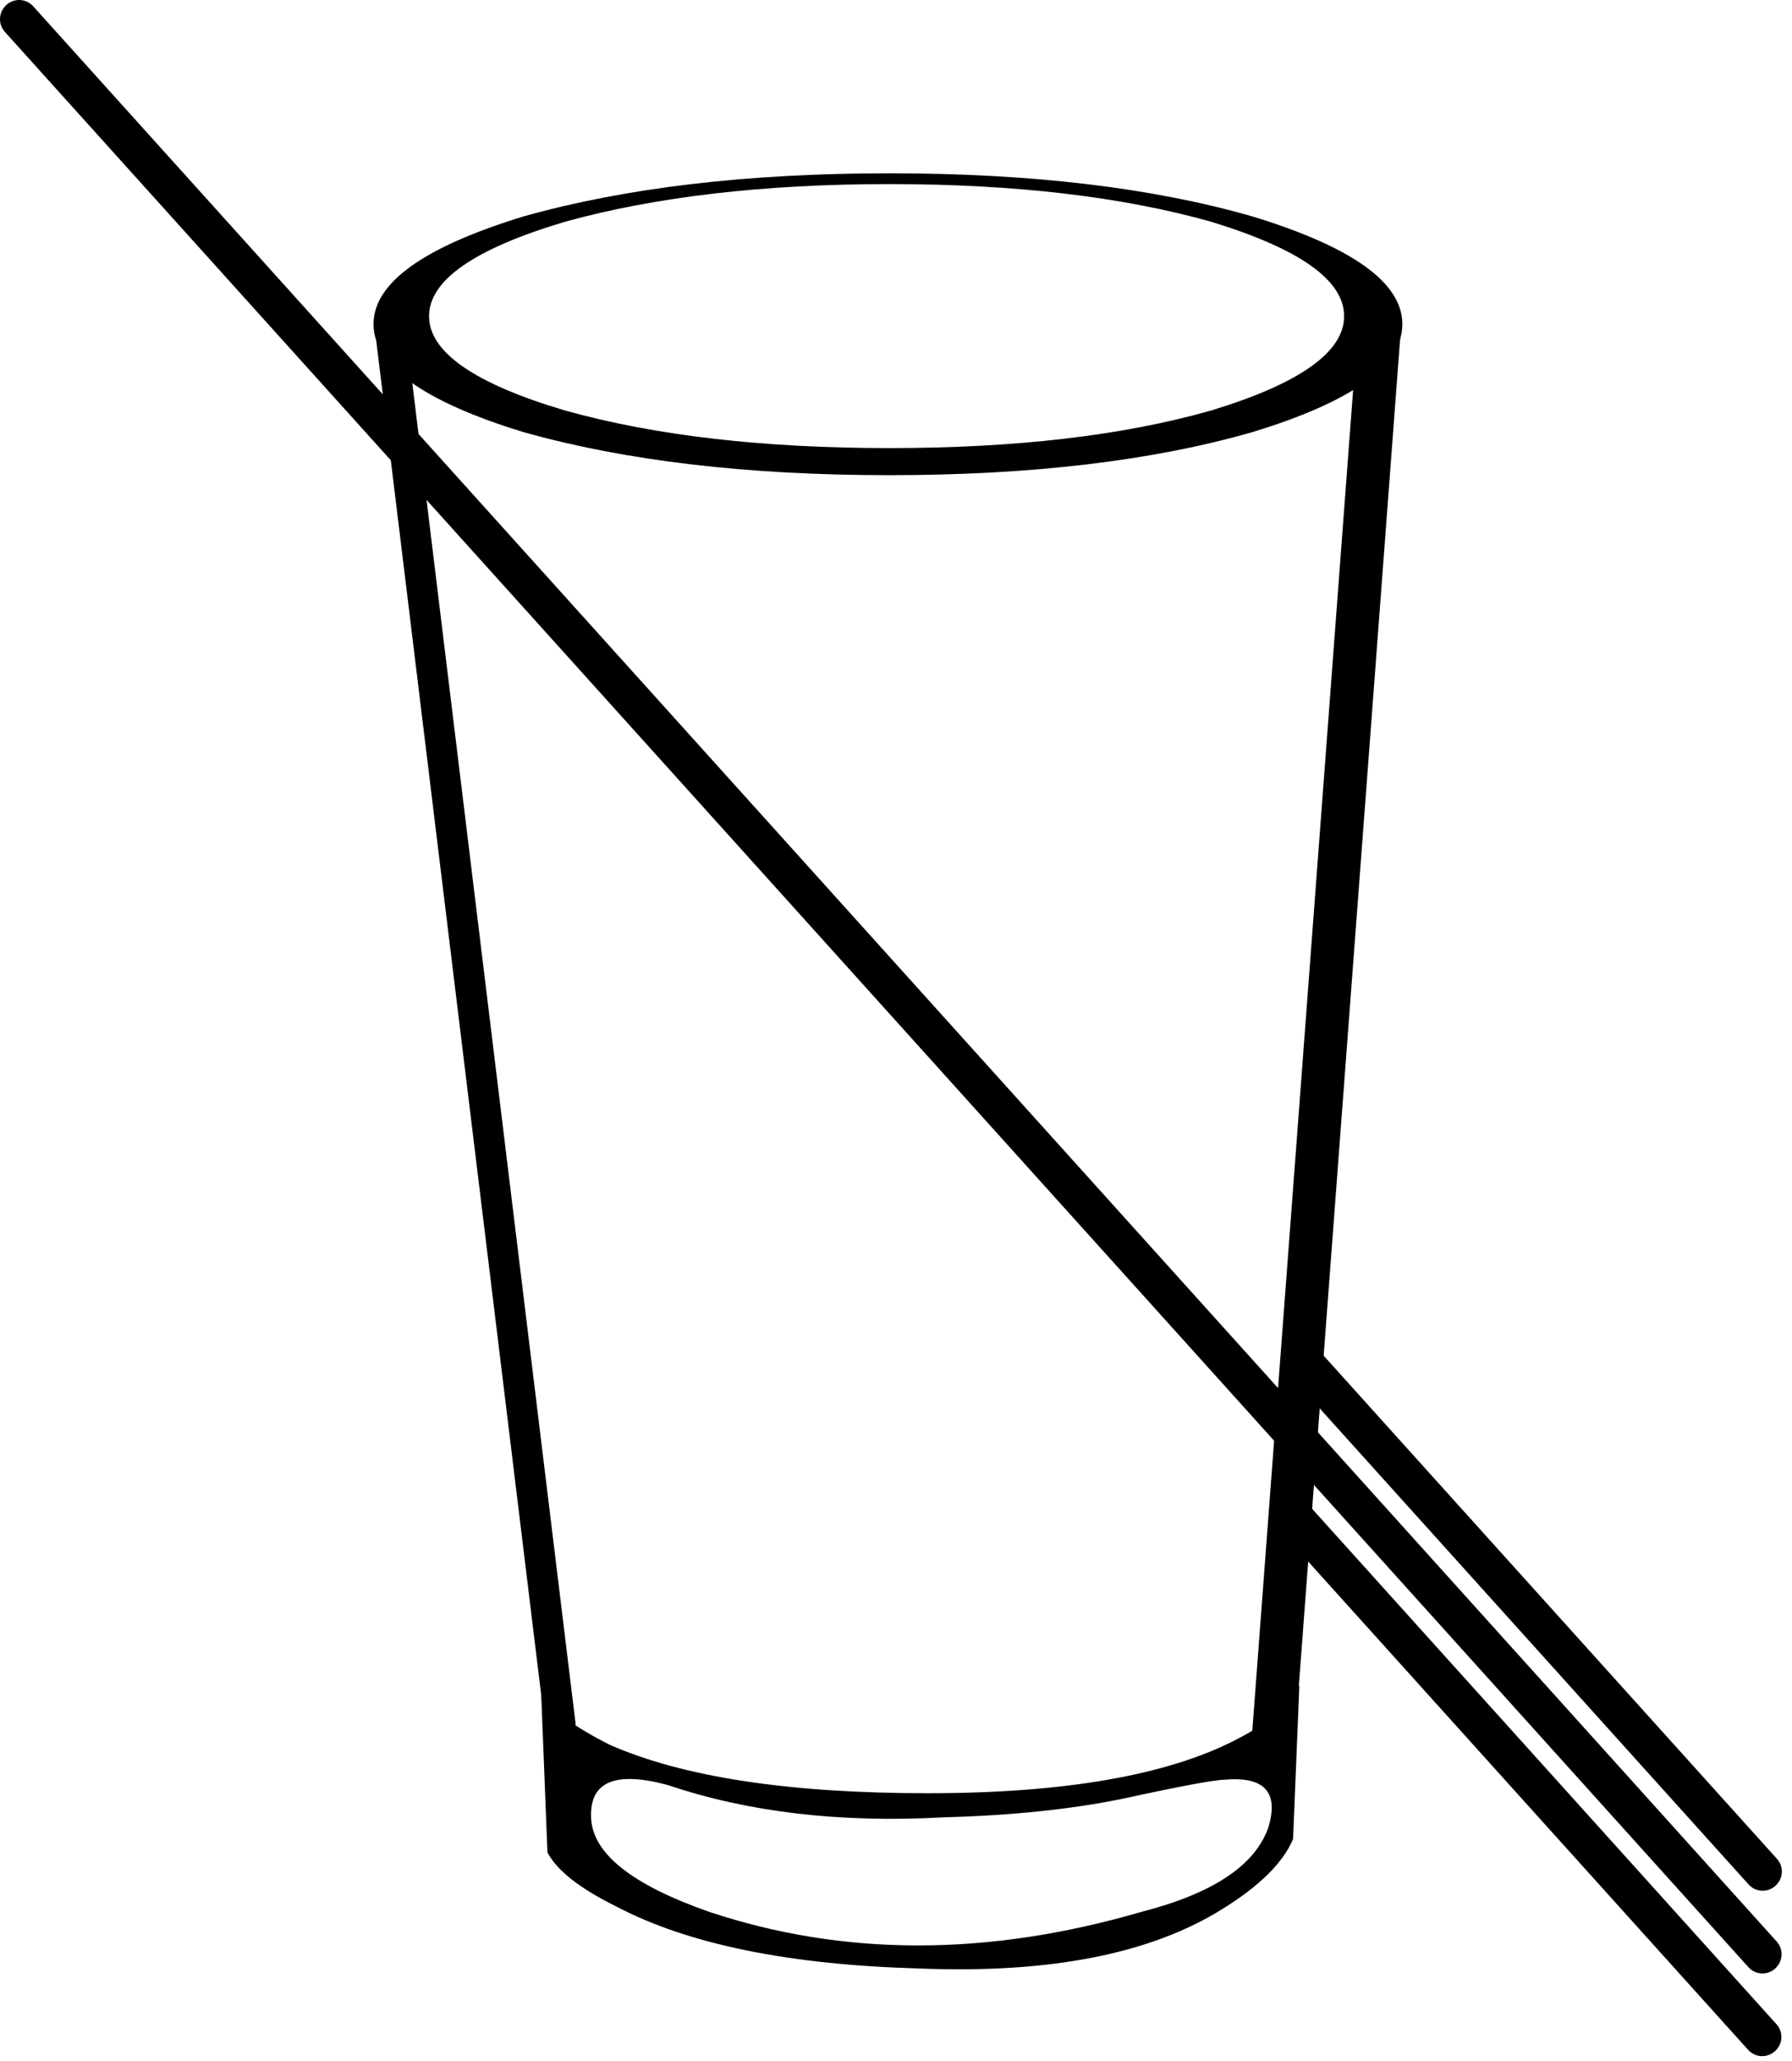 <?xml version="1.0" encoding="UTF-8" standalone="no"?>
<!-- Created with Inkscape (http://www.inkscape.org/) -->

<svg
   width="435"
   height="500"
   viewBox="0 0 435 500"
   version="1.1"
   id="svg396"
   inkscape:version="1.2.2 (732a01da63, 2022-12-09)"
   sodipodi:docname="248b.svg"
   xmlns:inkscape="http://www.inkscape.org/namespaces/inkscape"
   xmlns:sodipodi="http://sodipodi.sourceforge.net/DTD/sodipodi-0.dtd"
   xmlns="http://www.w3.org/2000/svg"
   xmlns:svg="http://www.w3.org/2000/svg">
  <sodipodi:namedview
     id="namedview398"
     pagecolor="#ffffff"
     bordercolor="#000000"
     borderopacity="0.25"
     inkscape:showpageshadow="2"
     inkscape:pageopacity="0.0"
     inkscape:pagecheckerboard="0"
     inkscape:deskcolor="#d1d1d1"
     inkscape:document-units="px"
     showgrid="false"
     inkscape:zoom="1.0444209"
     inkscape:cx="80.427345"
     inkscape:cy="290.11292"
     inkscape:window-width="1920"
     inkscape:window-height="1009"
     inkscape:window-x="-8"
     inkscape:window-y="-8"
     inkscape:window-maximized="1"
     inkscape:current-layer="layer1"
     inkscape:lockguides="true" />
  <defs
     id="defs393" />
  <g
     inkscape:label="Layer 1"
     inkscape:groupmode="layer"
     id="layer1"
     transform="translate(-415.701,-156.185)">
    <rect
       style="fill:#ffffff;fill-rule:evenodd;stroke-width:57.559;paint-order:stroke fill markers;stop-color:#000000"
       id="rect1972"
       width="435"
       height="500"
       x="415.701"
       y="156.185" />
    <path
       id="path74"
       style="display:inline;fill:#000000;fill-rule:evenodd;stroke-width:16.587"
       d="m 719.766,208.715 c 24.25,7.406 36.35,16.088 36.35,26.11 0,10.088 -12.1,18.785 -36.35,26.192 -24.2,6.965 -53.651,10.464 -88.167,10.464 -34.567,0 -64.152,-3.499 -88.874,-10.464 -24.183,-7.406 -36.35,-16.104 -36.35,-26.192 0,-10.022 12.167,-18.704 36.35,-26.11 24.722,-6.965 54.307,-10.48 88.874,-10.48 34.583,0 63.967,3.515 88.167,10.48 z m -10.064,47.07 c 21.491,-6.523 32.278,-14.191 32.278,-22.873 0,-8.747 -10.787,-16.349 -32.278,-22.922 -21.558,-6.066 -47.592,-9.139 -78.103,-9.139 -30.494,0 -56.798,3.074 -78.743,9.139 -22.029,6.572 -33.002,14.175 -33.002,22.922 0,8.681 10.972,16.349 33.002,22.873 21.945,6.131 48.248,9.123 78.743,9.123 30.511,0 56.545,-2.992 78.103,-9.123 z"
       inkscape:connector-curvature="0" />
    <path
       id="path1138"
       style="display:inline;fill:#000000;fill-rule:evenodd;stroke-width:14.355"
       d="m 638.839,633.813 c -31.599,-0.883 -56.127,-5.869 -73.596,-15.074 -8.773,-4.333 -14.331,-8.681 -16.65,-13.079 l -1.525,-38.584 c 2.37,3.957 7.878,8.044 16.638,12.458 17.835,7.848 43.535,11.755 77.163,11.755 33.225,0 58.295,-4.349 75.083,-13.096 8.42,-4.349 13.436,-8.681 15.163,-13.096 l -1.525,37.293 c -2.37,5.69 -8.079,11.379 -17.142,16.987 -17.469,10.921 -42.048,15.712 -73.609,14.436 z m 5.521,-36.655 c -24.868,1.341 -47.064,-1.275 -66.513,-7.848 -12.806,-3.45 -19.007,-0.834 -18.667,7.848 0.302,8.747 9.894,16.349 28.7,22.922 32.645,10.856 67.609,10.856 104.88,0 17.129,-4.398 27.427,-11.101 30.767,-20.306 2.71,-8.681 -0.832,-12.638 -10.588,-11.755 -2.357,0 -10.588,1.537 -24.717,4.61 -12.743,2.616 -27.364,4.087 -43.863,4.529 z"
       inkscape:connector-curvature="0" />
    <rect
       style="display:inline;fill:#000000;stroke:#000000;stroke-width:7.198;stroke-linecap:round;stroke-linejoin:round;stroke-dasharray:none"
       id="rect5686"
       width="0.247"
       height="341.325"
       x="478.017"
       y="310.207"
       transform="matrix(0.989,-0.151,0.121,0.993,0,0)" />
    <path
       id="rect3148"
       style="display:inline;fill:#ffffff;stroke:#000000;stroke-width:9.185;stroke-linecap:round;stroke-linejoin:round;stroke-dasharray:none"
       d="m 420.34,160.777 -0.047,0.07 423.24,469.578 0.047,-0.068 z" />
    <rect
       style="display:inline;fill:#000000;stroke:#000000;stroke-width:9.983;stroke-linecap:round;stroke-linejoin:round;stroke-dasharray:none"
       id="rect5686-5"
       width="0.477"
       height="340.461"
       x="-767.297"
       y="222.632"
       transform="matrix(-1,-0.021,-0.075,0.997,0,0)" />
    <path
       id="rect3148-3"
       style="display:inline;fill:#ffffff;stroke:#000000;stroke-width:9.185;stroke-linecap:round;stroke-linejoin:round;stroke-dasharray:none"
       d="m 732.72,487.224 v 0.133 l 110.859,123 0.065,-0.066 z" />
    <path
       id="rect3148-3-7"
       style="display:inline;fill:#ffffff;stroke:#000000;stroke-width:9.185;stroke-linecap:round;stroke-linejoin:round;stroke-dasharray:none"
       d="m 728.828,523.166 v 0.131 l 114.641,127.195 0.064,-0.066 z" />
  </g>
</svg>
